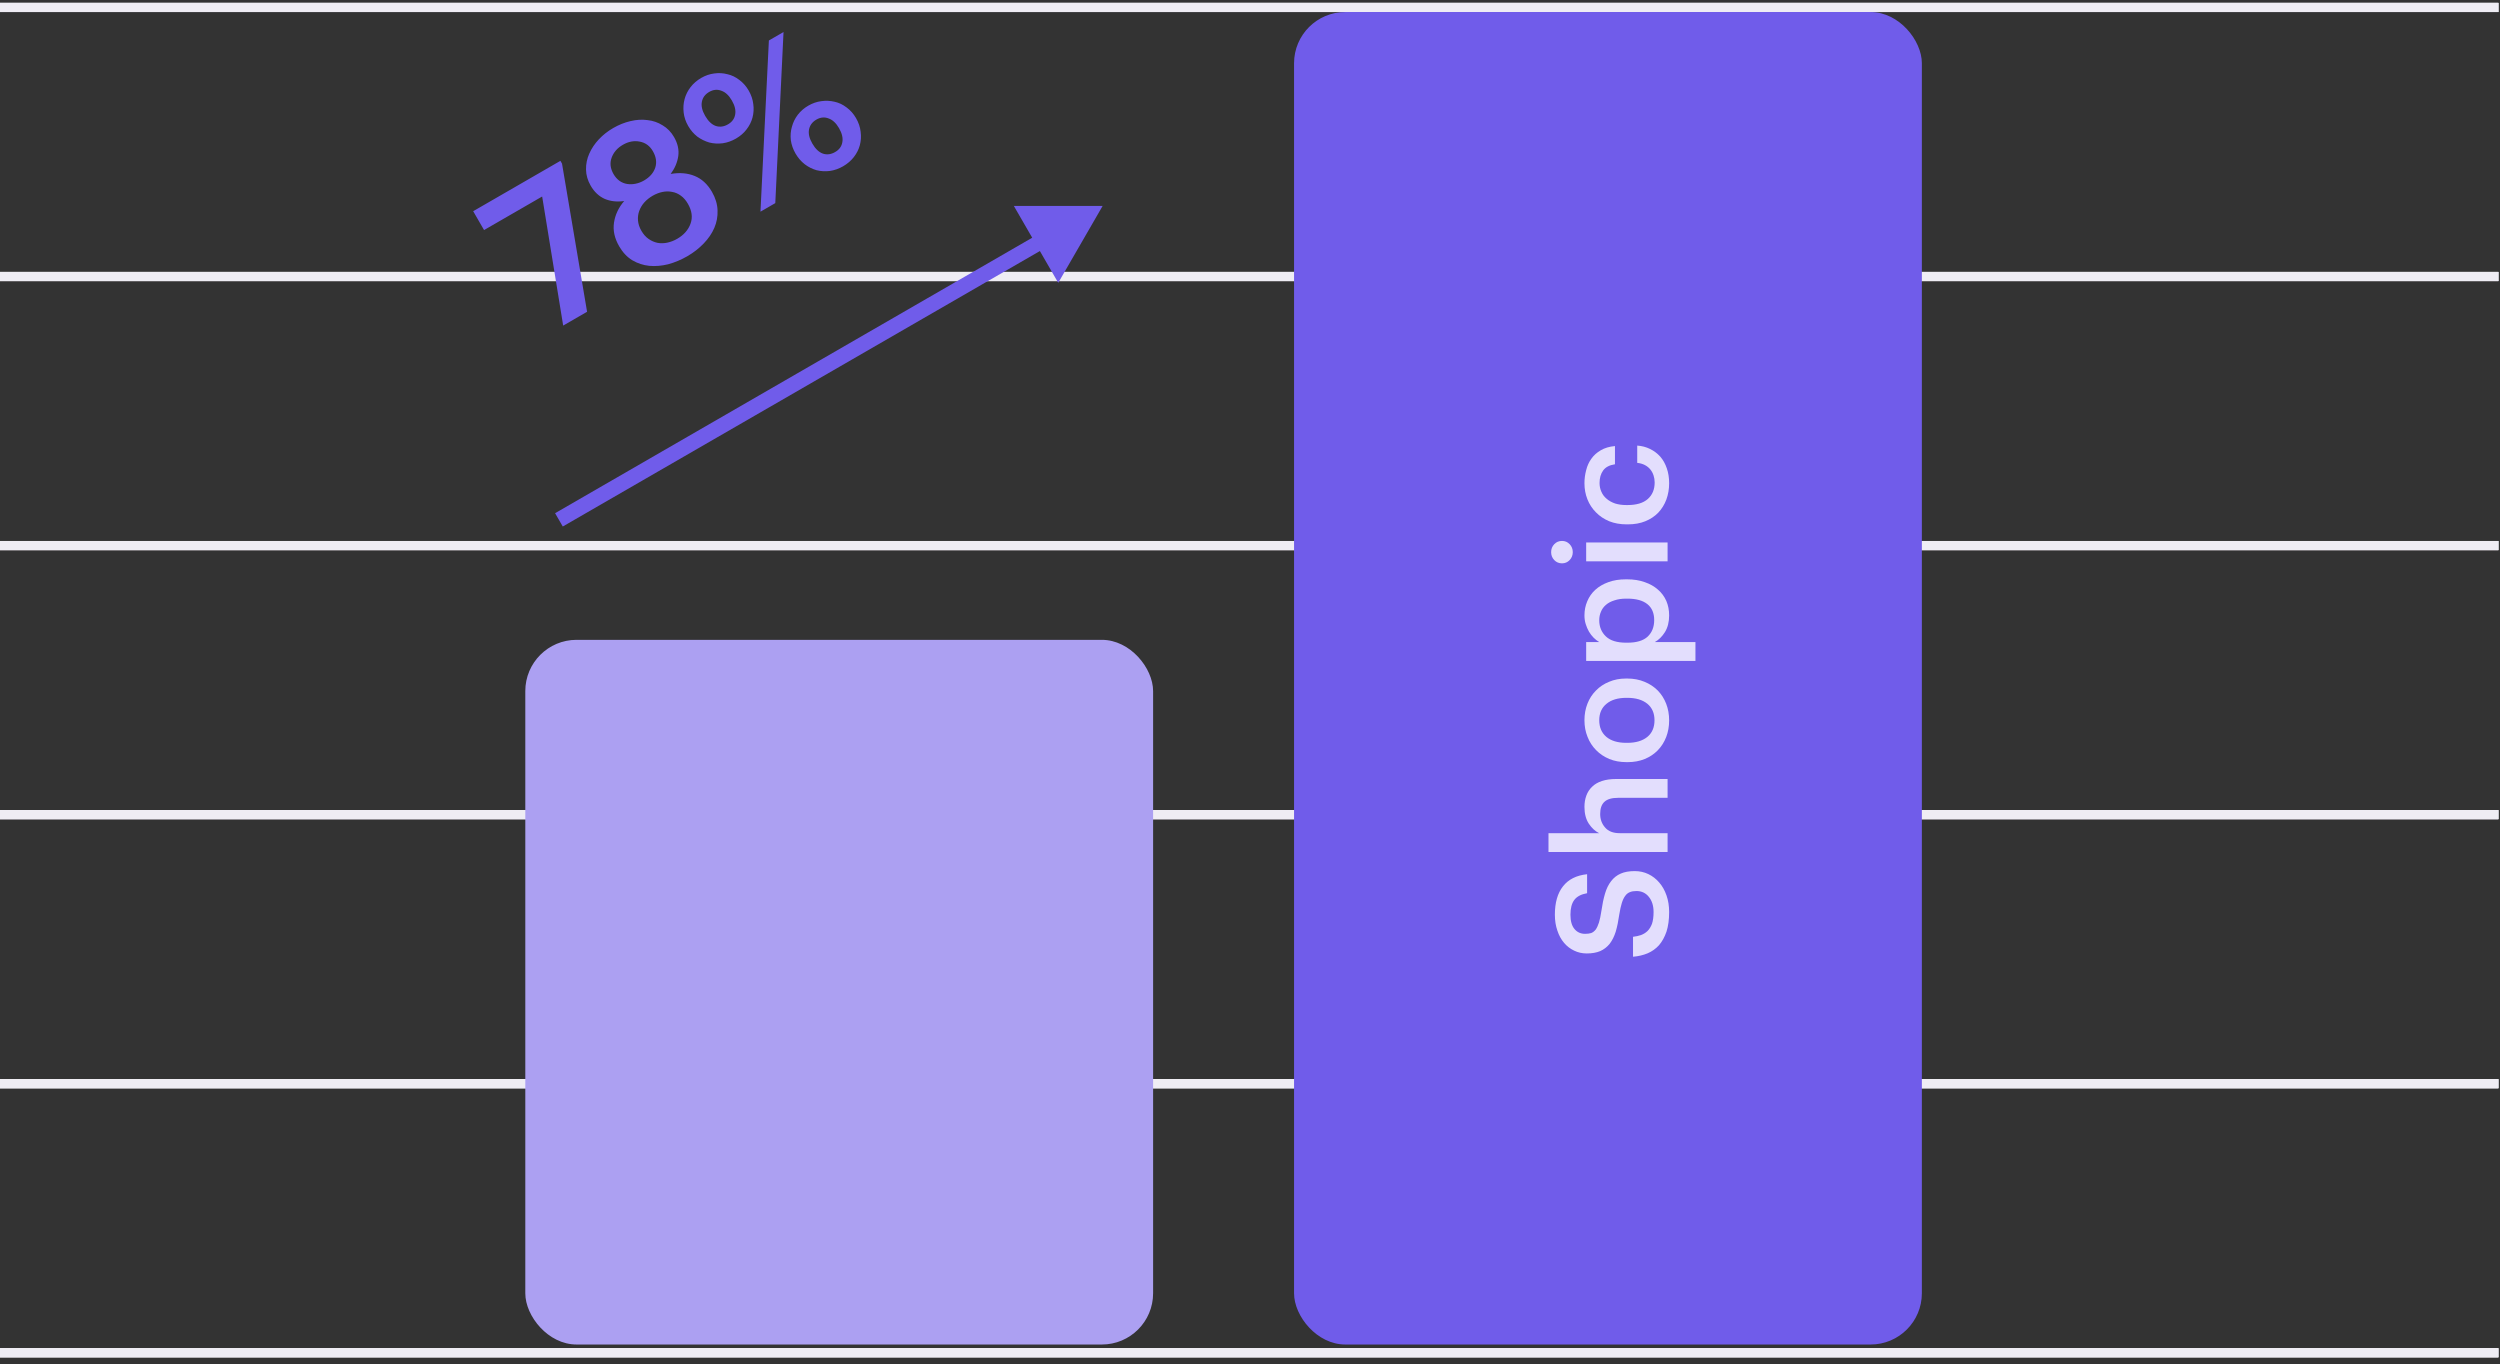 <?xml version="1.0" encoding="UTF-8"?> <svg xmlns="http://www.w3.org/2000/svg" width="273" height="149" viewBox="0 0 273 149" fill="none"><rect x="0" y="0" width="273" height="149" fill="#333333" stroke="none"/><line y1="147.72" x2="272.826" y2="147.72" stroke="#EFEDF4"></line><line y1="147.72" x2="272.826" y2="147.72" stroke="#EFEDF4"></line><line y1="147.72" x2="272.826" y2="147.72" stroke="#EFEDF4"></line><line y1="118.339" x2="272.826" y2="118.339" stroke="#EFEDF4"></line><line y1="118.339" x2="272.826" y2="118.339" stroke="#EFEDF4"></line><line y1="118.339" x2="272.826" y2="118.339" stroke="#EFEDF4"></line><line y1="88.958" x2="272.826" y2="88.958" stroke="#EFEDF4"></line><line y1="88.958" x2="272.826" y2="88.958" stroke="#EFEDF4"></line><line y1="88.958" x2="272.826" y2="88.958" stroke="#EFEDF4"></line><line y1="59.576" x2="272.826" y2="59.576" stroke="#EFEDF4"></line><line y1="59.576" x2="272.826" y2="59.576" stroke="#EFEDF4"></line><line y1="59.576" x2="272.826" y2="59.576" stroke="#EFEDF4"></line><line y1="30.195" x2="272.826" y2="30.195" stroke="#EFEDF4"></line><line y1="30.195" x2="272.826" y2="30.195" stroke="#EFEDF4"></line><line y1="30.195" x2="272.826" y2="30.195" stroke="#EFEDF4"></line><line y1="0.814" x2="272.826" y2="0.814" stroke="#EFEDF4"></line><line y1="0.814" x2="272.826" y2="0.814" stroke="#EFEDF4"></line><line y1="0.814" x2="272.826" y2="0.814" stroke="#EFEDF4"></line><rect x="57.363" y="69.87" width="68.556" height="76.951" rx="5.596" fill="#ACA0F2"></rect><rect x="141.311" y="1.314" width="68.556" height="145.507" rx="5.596" fill="#705CEA"></rect><path d="M182.27 99.595C182.27 100.423 182.173 101.137 181.981 101.737C181.777 102.327 181.505 102.82 181.165 103.216C180.813 103.602 180.4 103.896 179.924 104.1C179.436 104.304 178.904 104.429 178.326 104.474L178.326 102.298C178.632 102.264 178.921 102.202 179.193 102.111C179.465 102.009 179.703 101.862 179.907 101.669C180.111 101.465 180.275 101.199 180.4 100.87C180.513 100.53 180.57 100.105 180.57 99.595C180.57 98.915 180.4 98.366 180.06 97.946C179.72 97.516 179.266 97.3 178.7 97.3C178.416 97.3 178.178 97.34 177.986 97.419C177.782 97.499 177.612 97.635 177.476 97.827C177.328 98.02 177.204 98.281 177.102 98.609C177 98.938 176.909 99.346 176.83 99.833C176.728 100.559 176.597 101.193 176.439 101.737C176.269 102.27 176.048 102.712 175.776 103.063C175.492 103.415 175.147 103.681 174.739 103.862C174.331 104.032 173.843 104.117 173.277 104.117C172.778 104.117 172.319 104.015 171.9 103.811C171.469 103.607 171.101 103.324 170.795 102.961C170.477 102.587 170.234 102.14 170.064 101.618C169.882 101.097 169.792 100.519 169.792 99.884C169.792 98.57 170.086 97.538 170.676 96.79C171.265 96.031 172.143 95.589 173.311 95.464L173.311 97.538C172.665 97.652 172.2 97.895 171.917 98.269C171.633 98.643 171.492 99.182 171.492 99.884C171.492 100.576 171.639 101.097 171.934 101.448C172.228 101.8 172.614 101.975 173.09 101.975C173.339 101.975 173.56 101.947 173.753 101.89C173.934 101.822 174.098 101.698 174.246 101.516C174.382 101.324 174.501 101.069 174.603 100.751C174.705 100.423 174.795 99.992 174.875 99.459C174.977 98.745 175.107 98.122 175.266 97.589C175.424 97.045 175.645 96.592 175.929 96.229C176.212 95.855 176.563 95.578 176.983 95.396C177.391 95.215 177.901 95.124 178.513 95.124C179.045 95.124 179.538 95.232 179.992 95.447C180.445 95.663 180.842 95.969 181.182 96.365C181.522 96.751 181.788 97.221 181.981 97.776C182.173 98.32 182.27 98.927 182.27 99.595ZM169.095 93.039L169.095 90.982L174.62 90.982C174.189 90.767 173.815 90.421 173.498 89.945C173.18 89.458 173.022 88.846 173.022 88.109C173.022 87.667 173.09 87.259 173.226 86.885C173.362 86.511 173.571 86.188 173.855 85.916C174.127 85.644 174.484 85.434 174.926 85.287C175.368 85.14 175.895 85.066 176.507 85.066L182.1 85.066L182.1 87.123L176.694 87.123C176.014 87.123 175.521 87.265 175.215 87.548C174.897 87.831 174.739 88.279 174.739 88.891C174.739 89.469 174.92 89.962 175.283 90.37C175.634 90.778 176.161 90.982 176.864 90.982L182.1 90.982L182.1 93.039L169.095 93.039ZM180.672 78.652C180.672 77.881 180.411 77.28 179.89 76.85C179.357 76.419 178.632 76.204 177.714 76.204L177.595 76.204C176.677 76.204 175.957 76.419 175.436 76.85C174.903 77.28 174.637 77.881 174.637 78.652C174.637 79.422 174.897 80.029 175.419 80.471C175.94 80.901 176.66 81.117 177.578 81.117L177.714 81.117C178.632 81.117 179.357 80.901 179.89 80.471C180.411 80.04 180.672 79.434 180.672 78.652ZM182.27 78.669C182.27 79.326 182.162 79.932 181.947 80.488C181.731 81.043 181.425 81.525 181.029 81.933C180.632 82.341 180.156 82.658 179.601 82.885C179.045 83.111 178.428 83.225 177.748 83.225L177.612 83.225C176.92 83.225 176.297 83.111 175.742 82.885C175.175 82.647 174.693 82.324 174.297 81.916C173.889 81.508 173.577 81.026 173.362 80.471C173.135 79.915 173.022 79.309 173.022 78.652C173.022 78.006 173.129 77.405 173.345 76.85C173.56 76.294 173.872 75.813 174.28 75.405C174.676 74.997 175.152 74.679 175.708 74.453C176.263 74.215 176.881 74.096 177.561 74.096L177.697 74.096C178.388 74.096 179.017 74.215 179.584 74.453C180.139 74.679 180.621 74.997 181.029 75.405C181.425 75.813 181.731 76.294 181.947 76.85C182.162 77.405 182.27 78.011 182.27 78.669ZM173.209 72.171L173.209 70.114L174.637 70.114C174.421 69.989 174.217 69.83 174.025 69.638C173.832 69.445 173.662 69.224 173.515 68.975C173.367 68.714 173.248 68.436 173.158 68.142C173.067 67.847 173.022 67.535 173.022 67.207C173.022 66.651 173.124 66.136 173.328 65.66C173.532 65.172 173.826 64.753 174.212 64.402C174.597 64.05 175.073 63.773 175.64 63.569C176.195 63.365 176.83 63.263 177.544 63.263L177.68 63.263C178.394 63.263 179.034 63.365 179.601 63.569C180.167 63.761 180.649 64.033 181.046 64.385C181.442 64.725 181.748 65.138 181.964 65.626C182.168 66.102 182.27 66.629 182.27 67.207C182.27 67.921 182.117 68.527 181.811 69.026C181.505 69.513 181.136 69.876 180.706 70.114L185.143 70.114L185.143 72.171L173.209 72.171ZM180.638 67.717C180.638 66.957 180.394 66.379 179.907 65.983C179.408 65.575 178.677 65.371 177.714 65.371L177.578 65.371C177.09 65.371 176.665 65.433 176.303 65.558C175.929 65.671 175.617 65.835 175.368 66.051C175.118 66.266 174.937 66.515 174.824 66.799C174.699 67.082 174.637 67.394 174.637 67.734C174.637 68.448 174.88 69.037 175.368 69.502C175.844 69.955 176.58 70.182 177.578 70.182L177.714 70.182C178.711 70.182 179.448 69.961 179.924 69.519C180.4 69.065 180.638 68.465 180.638 67.717ZM173.209 61.296L173.209 59.239L182.1 59.239L182.1 61.296L173.209 61.296ZM171.747 60.293C171.747 60.633 171.633 60.922 171.407 61.16C171.18 61.398 170.902 61.517 170.574 61.517C170.234 61.517 169.95 61.398 169.724 61.16C169.497 60.922 169.384 60.633 169.384 60.293C169.384 59.953 169.497 59.664 169.724 59.426C169.95 59.188 170.234 59.069 170.574 59.069C170.902 59.069 171.18 59.188 171.407 59.426C171.633 59.664 171.747 59.953 171.747 60.293ZM182.27 52.772C182.27 53.407 182.168 54.002 181.964 54.557C181.76 55.101 181.465 55.577 181.08 55.985C180.694 56.382 180.224 56.693 179.669 56.92C179.113 57.147 178.479 57.26 177.765 57.26L177.629 57.26C176.926 57.26 176.291 57.147 175.725 56.92C175.158 56.682 174.676 56.359 174.28 55.951C173.872 55.543 173.56 55.067 173.345 54.523C173.129 53.979 173.022 53.395 173.022 52.772C173.022 52.285 173.084 51.809 173.209 51.344C173.322 50.879 173.509 50.466 173.77 50.103C174.03 49.729 174.376 49.417 174.807 49.168C175.226 48.919 175.742 48.766 176.354 48.709L176.354 50.698C175.753 50.789 175.322 51.015 175.062 51.378C174.801 51.741 174.671 52.194 174.671 52.738C174.671 53.089 174.739 53.412 174.875 53.707C174.999 54.002 175.192 54.257 175.453 54.472C175.702 54.687 176.008 54.857 176.371 54.982C176.733 55.095 177.141 55.152 177.595 55.152L177.731 55.152C178.705 55.152 179.442 54.931 179.941 54.489C180.439 54.047 180.689 53.446 180.689 52.687C180.689 52.415 180.649 52.16 180.57 51.922C180.49 51.673 180.371 51.452 180.213 51.259C180.054 51.066 179.856 50.908 179.618 50.783C179.38 50.658 179.102 50.579 178.785 50.545L178.785 48.658C179.295 48.692 179.765 48.817 180.196 49.032C180.615 49.236 180.983 49.514 181.301 49.865C181.607 50.216 181.845 50.641 182.015 51.14C182.185 51.627 182.27 52.171 182.27 52.772Z" fill="#E3DEFD"></path><path d="M120.407 22.49L110.713 22.49L115.56 30.884L120.407 22.49ZM61.455 57.495L114.283 26.994L113.444 25.54L60.615 56.041L61.455 57.495Z" fill="#705CEA"></path><path d="M59.204 21.459L52.859 25.122L51.671 23.064L61.197 17.564L61.373 17.869L64.109 34.046L61.499 35.553L59.204 21.459ZM75.049 27.984C74.376 28.373 73.68 28.664 72.963 28.858C72.25 29.033 71.564 29.09 70.903 29.031C70.235 28.96 69.618 28.757 69.053 28.423C68.48 28.076 67.999 27.566 67.611 26.893C67.105 26.017 66.918 25.151 67.051 24.295C67.183 23.439 67.554 22.658 68.162 21.951C67.38 22.064 66.676 21.988 66.049 21.724C65.415 21.446 64.899 20.965 64.503 20.279C64.173 19.707 64.003 19.119 63.993 18.515C63.983 17.911 64.1 17.336 64.343 16.789C64.592 16.222 64.941 15.699 65.392 15.218C65.843 14.738 66.367 14.325 66.964 13.98C67.574 13.629 68.199 13.377 68.841 13.227C69.495 13.07 70.117 13.032 70.707 13.115C71.302 13.178 71.852 13.368 72.358 13.686C72.868 13.984 73.285 14.413 73.608 14.972C74.011 15.67 74.164 16.361 74.067 17.043C73.97 17.726 73.694 18.377 73.238 18.995C74.207 18.826 75.079 18.898 75.853 19.213C76.628 19.528 77.257 20.105 77.741 20.943C78.13 21.616 78.335 22.294 78.356 22.976C78.382 23.638 78.266 24.272 78.007 24.879C77.748 25.486 77.358 26.058 76.838 26.595C76.331 27.125 75.735 27.588 75.049 27.984ZM73.949 26.079C74.673 25.661 75.159 25.109 75.407 24.424C75.655 23.739 75.559 23.015 75.119 22.253C74.899 21.872 74.645 21.579 74.356 21.373C74.061 21.154 73.744 21.015 73.405 20.957C73.059 20.885 72.704 20.887 72.341 20.961C71.977 21.036 71.618 21.176 71.262 21.381C70.919 21.579 70.618 21.82 70.359 22.105C70.113 22.383 69.928 22.693 69.804 23.036C69.685 23.358 69.641 23.706 69.669 24.079C69.698 24.451 69.823 24.828 70.043 25.209C70.263 25.59 70.527 25.887 70.835 26.098C71.144 26.31 71.471 26.451 71.817 26.522C72.156 26.581 72.507 26.573 72.87 26.498C73.246 26.417 73.606 26.277 73.949 26.079ZM70.324 19.712C70.946 19.353 71.356 18.888 71.551 18.318C71.74 17.735 71.654 17.132 71.295 16.51C70.958 15.926 70.477 15.577 69.852 15.463C69.24 15.342 68.63 15.458 68.02 15.81C67.41 16.162 66.999 16.636 66.785 17.234C66.576 17.812 66.648 18.405 67 19.015C67.176 19.32 67.394 19.566 67.656 19.754C67.909 19.93 68.185 20.041 68.484 20.089C68.782 20.137 69.091 20.128 69.409 20.063C69.727 19.998 70.032 19.881 70.324 19.712ZM79.494 13.58C79.938 13.323 80.199 12.969 80.278 12.518C80.368 12.059 80.249 11.544 79.919 10.972C79.596 10.413 79.213 10.058 78.77 9.908C78.333 9.737 77.892 9.78 77.448 10.036C77.003 10.293 76.735 10.651 76.645 11.11C76.554 11.568 76.674 12.084 77.004 12.655C77.341 13.239 77.731 13.607 78.174 13.758C78.609 13.896 79.049 13.837 79.494 13.58ZM80.365 15.134C79.896 15.406 79.41 15.576 78.908 15.646C78.419 15.708 77.938 15.681 77.464 15.565C76.996 15.429 76.559 15.215 76.154 14.924C75.754 14.613 75.419 14.222 75.147 13.752C74.876 13.282 74.712 12.793 74.655 12.284C74.598 11.774 74.632 11.29 74.755 10.829C74.884 10.348 75.104 9.908 75.415 9.508C75.726 9.108 76.11 8.776 76.568 8.512C77.025 8.248 77.498 8.085 77.987 8.023C78.489 7.953 78.97 7.98 79.431 8.104C79.897 8.207 80.33 8.414 80.73 8.725C81.142 9.029 81.484 9.416 81.756 9.886C82.034 10.369 82.202 10.865 82.259 11.374C82.329 11.876 82.299 12.367 82.17 12.848C82.046 13.309 81.829 13.739 81.518 14.139C81.22 14.531 80.835 14.863 80.365 15.134ZM83.961 4.421L85.561 3.497L84.662 22.18L83.043 23.115L83.961 4.421ZM91.197 16.603C91.642 16.347 91.903 15.992 91.981 15.541C92.072 15.082 91.952 14.567 91.622 13.995C91.299 13.437 90.917 13.082 90.474 12.931C90.037 12.76 89.596 12.803 89.151 13.059C88.707 13.316 88.439 13.674 88.348 14.133C88.257 14.592 88.377 15.107 88.707 15.678C89.044 16.263 89.434 16.63 89.877 16.781C90.313 16.919 90.753 16.86 91.197 16.603ZM92.069 18.158C91.599 18.429 91.113 18.599 90.612 18.669C90.122 18.731 89.641 18.704 89.168 18.588C88.7 18.452 88.269 18.235 87.877 17.936C87.477 17.625 87.141 17.234 86.87 16.765C86.599 16.294 86.428 15.809 86.359 15.307C86.302 14.798 86.341 14.309 86.478 13.841C86.607 13.36 86.82 12.924 87.119 12.531C87.43 12.131 87.814 11.799 88.271 11.535C88.728 11.271 89.202 11.108 89.691 11.046C90.192 10.976 90.68 11 91.154 11.116C91.62 11.219 92.053 11.427 92.453 11.738C92.865 12.041 93.207 12.428 93.478 12.898C93.757 13.381 93.925 13.877 93.982 14.386C94.051 14.888 94.022 15.379 93.893 15.86C93.769 16.321 93.552 16.751 93.241 17.151C92.93 17.551 92.539 17.886 92.069 18.158Z" fill="#705CEA"></path></svg> 